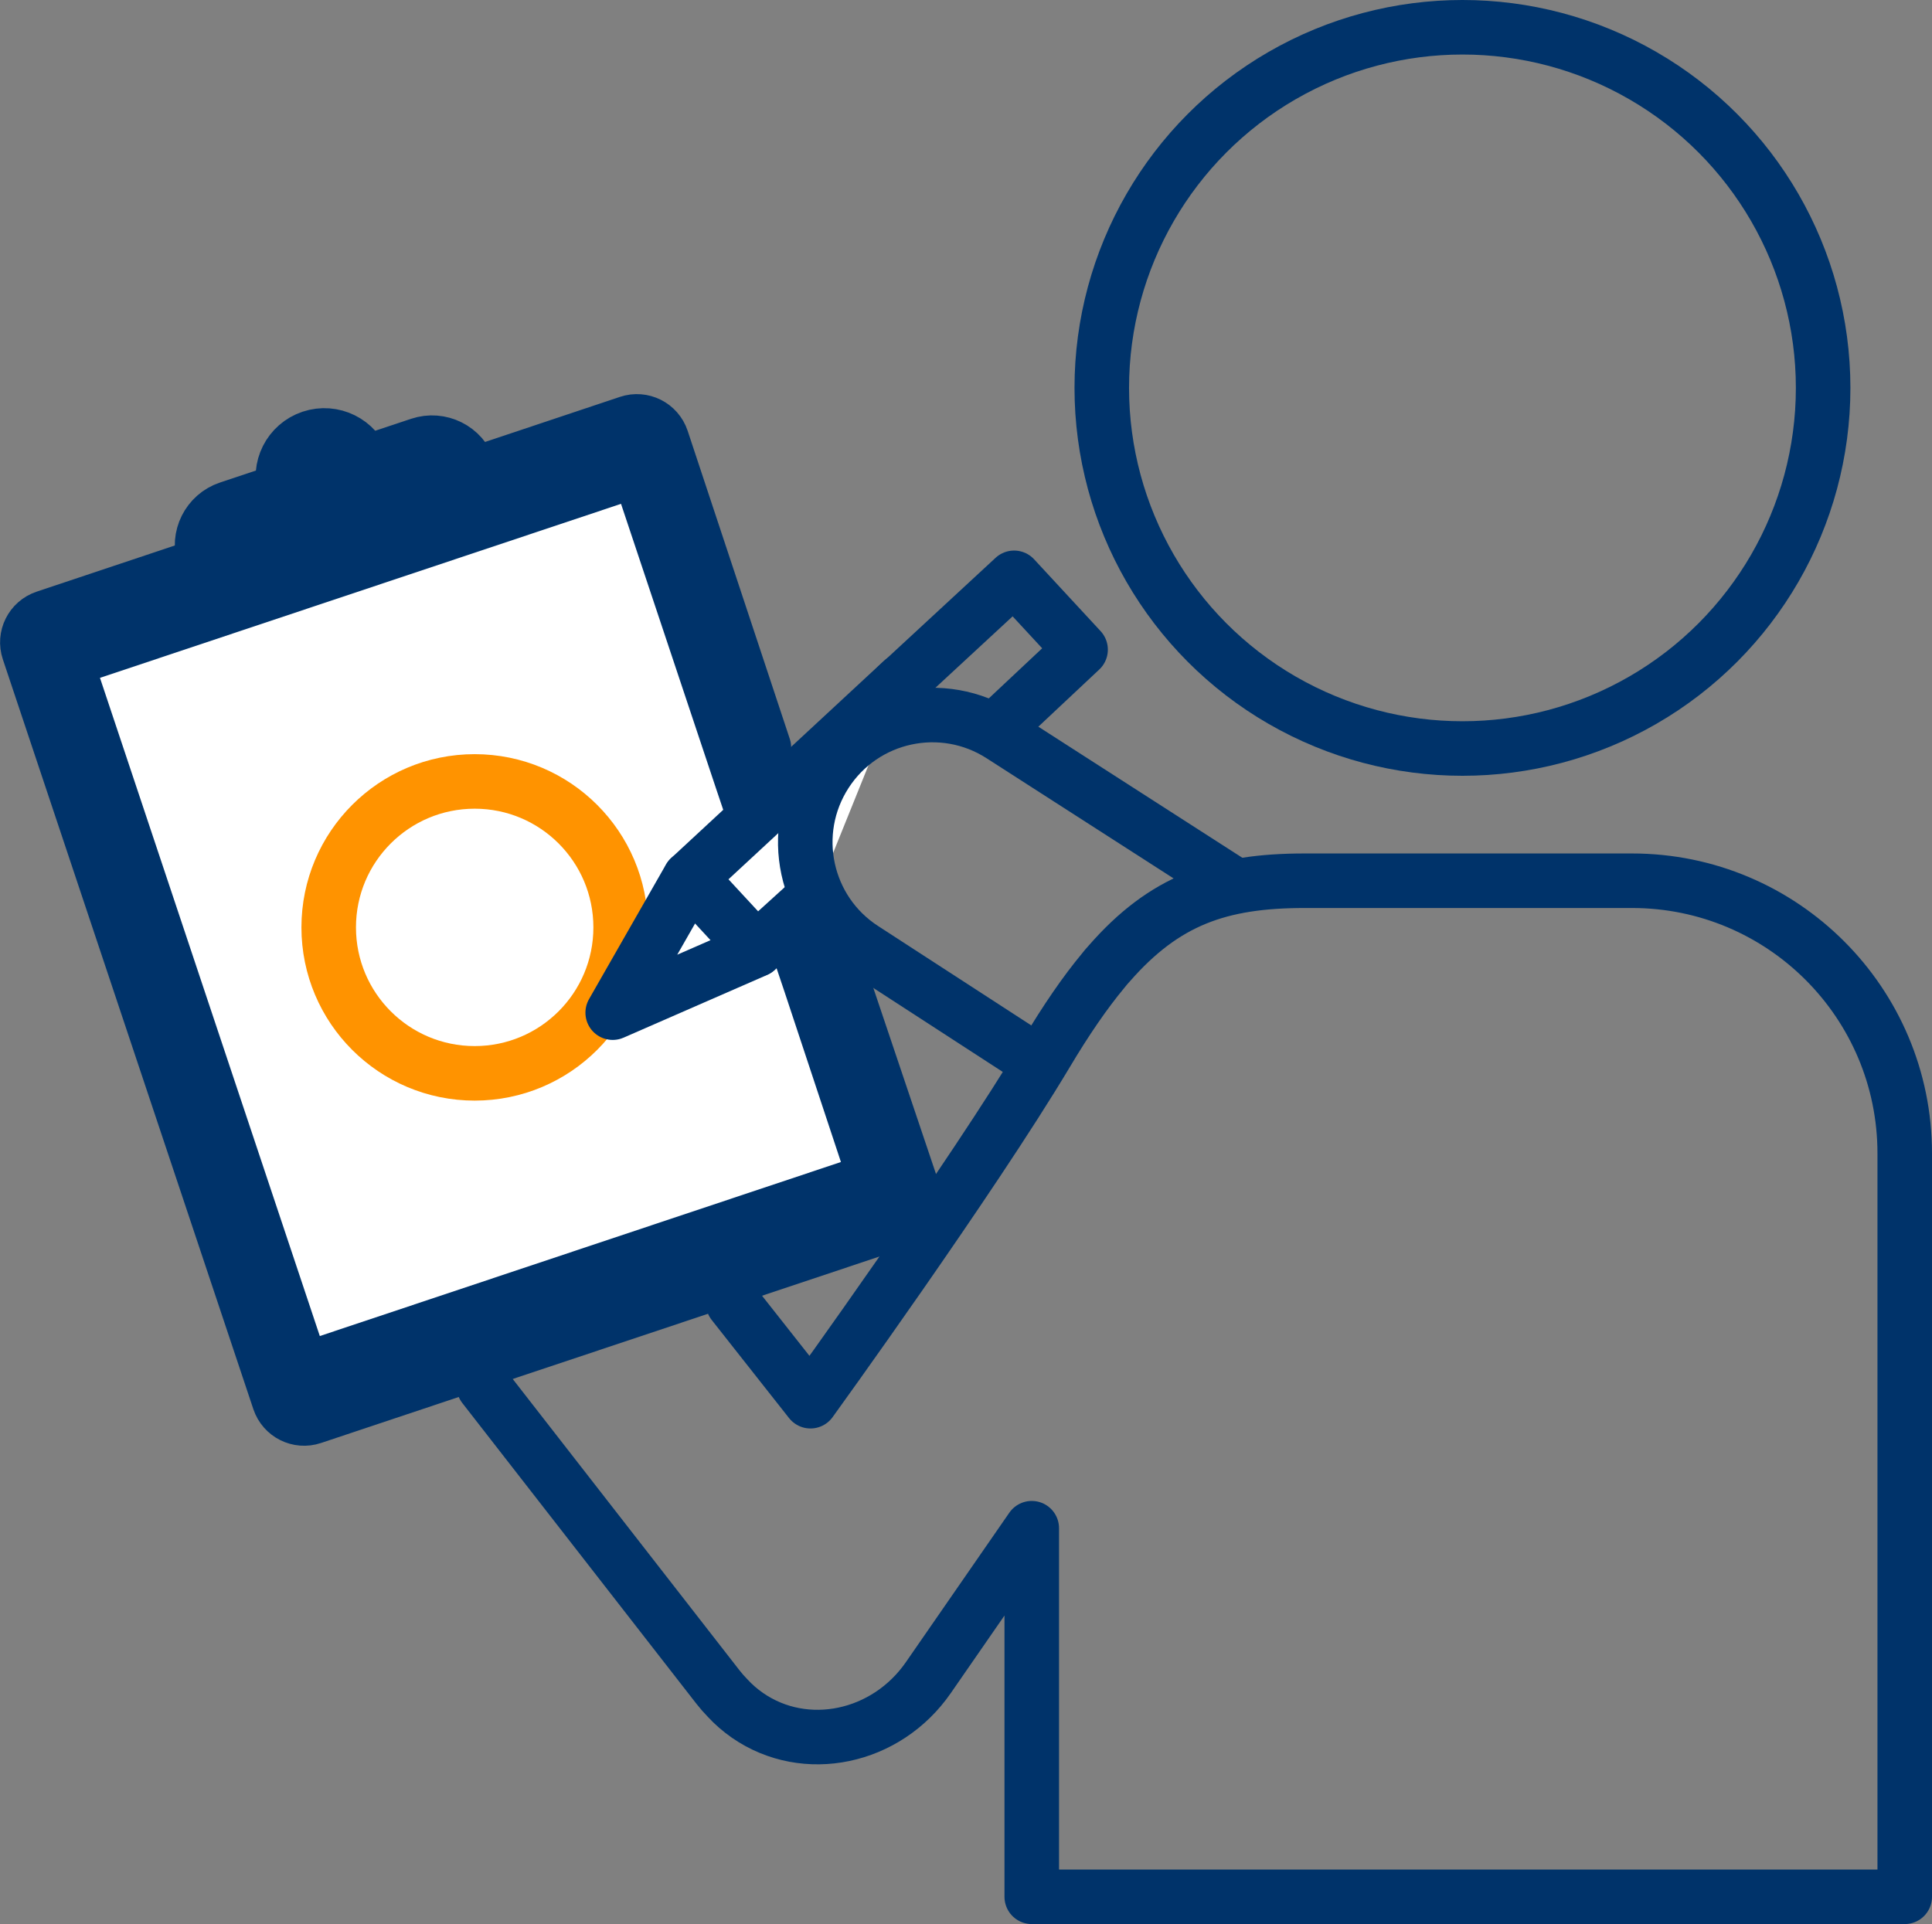 <?xml version="1.0" encoding="UTF-8"?><svg id="_レイヤー_2" xmlns="http://www.w3.org/2000/svg" viewBox="0 0 267.08 266.02"><rect x="0" y="0" width="267.08" height="266.02" fill="#808080" stroke="none"/><defs><style>.cls-1,.cls-2,.cls-3{stroke:#00336a;stroke-linecap:round;stroke-linejoin:round;}.cls-1,.cls-2,.cls-3,.cls-4{stroke-width:7.54px;}.cls-1,.cls-5{fill:#fff;}.cls-2{fill:#00336a;}.cls-5{stroke-width:0px;}.cls-3,.cls-4{fill:none;}.cls-4{stroke:#ff9300;stroke-miterlimit:10;}</style></defs><g id="img"><path class="cls-2" d="m105.6,103.34l-14.12-42.6c-.64-1.9-2.69-2.93-4.59-2.29l-21.78,7.28-.28-.85c-.94-2.82-3.99-4.34-6.81-3.4l-7.77,2.59c-1.02-2.97-4.25-4.57-7.23-3.57-2.99,1-4.6,4.21-3.64,7.2l-7.77,2.59c-2.82.94-4.34,3.99-3.4,6.81l.28.85-22.23,7.43c-1.9.63-2.93,2.69-2.29,4.59l34.63,103.67c.64,1.9,2.69,2.93,4.59,2.29l80.64-26.93c1.9-.63,2.93-2.69,2.29-4.59l-11.38-33.79"/><polyline class="cls-5" points="108.47 137.18 116.25 160.66 44.21 184.72 13.82 93.72 85.85 69.66 99.04 109.18"/><circle class="cls-4" cx="65.62" cy="128.22" r="20.18"/><circle class="cls-3" cx="202.17" cy="53.63" r="49.86"/><polyline class="cls-1" points="104.52 131.35 84.7 140.01 95.33 121.41"/><polyline class="cls-3" points="137.49 100.98 149.38 89.82 140.19 79.89 124 94.87"/><polyline class="cls-1" points="124.78 94.11 95.38 121.37 104.57 131.3 112.78 123.85"/><path class="cls-3" d="m66.88,191.66l32.37,41.59c.42.54.87,1.05,1.34,1.53.81.88,1.73,1.68,2.75,2.39,7.99,5.53,19.18,3.19,25-5.23l14.29-20.65v50.96h120.68v-102.78c0-20.82-16.88-37.7-37.7-37.7h-45.27c-11.69,0-19.35,2.68-27.02,11.47-.32.34-.54.62-.79.93-2.56,3.08-5.14,6.84-7.88,11.44-10.41,17.43-32.61,48.12-32.61,48.12l-10.69-13.56"/><path class="cls-3" d="m170.86,122.51l-32.41-20.83c-8.15-5.27-19.04-2.94-24.31,5.22h0c-5.27,8.15-2.94,19.04,5.22,24.31l23.89,15.5"/></g></svg>